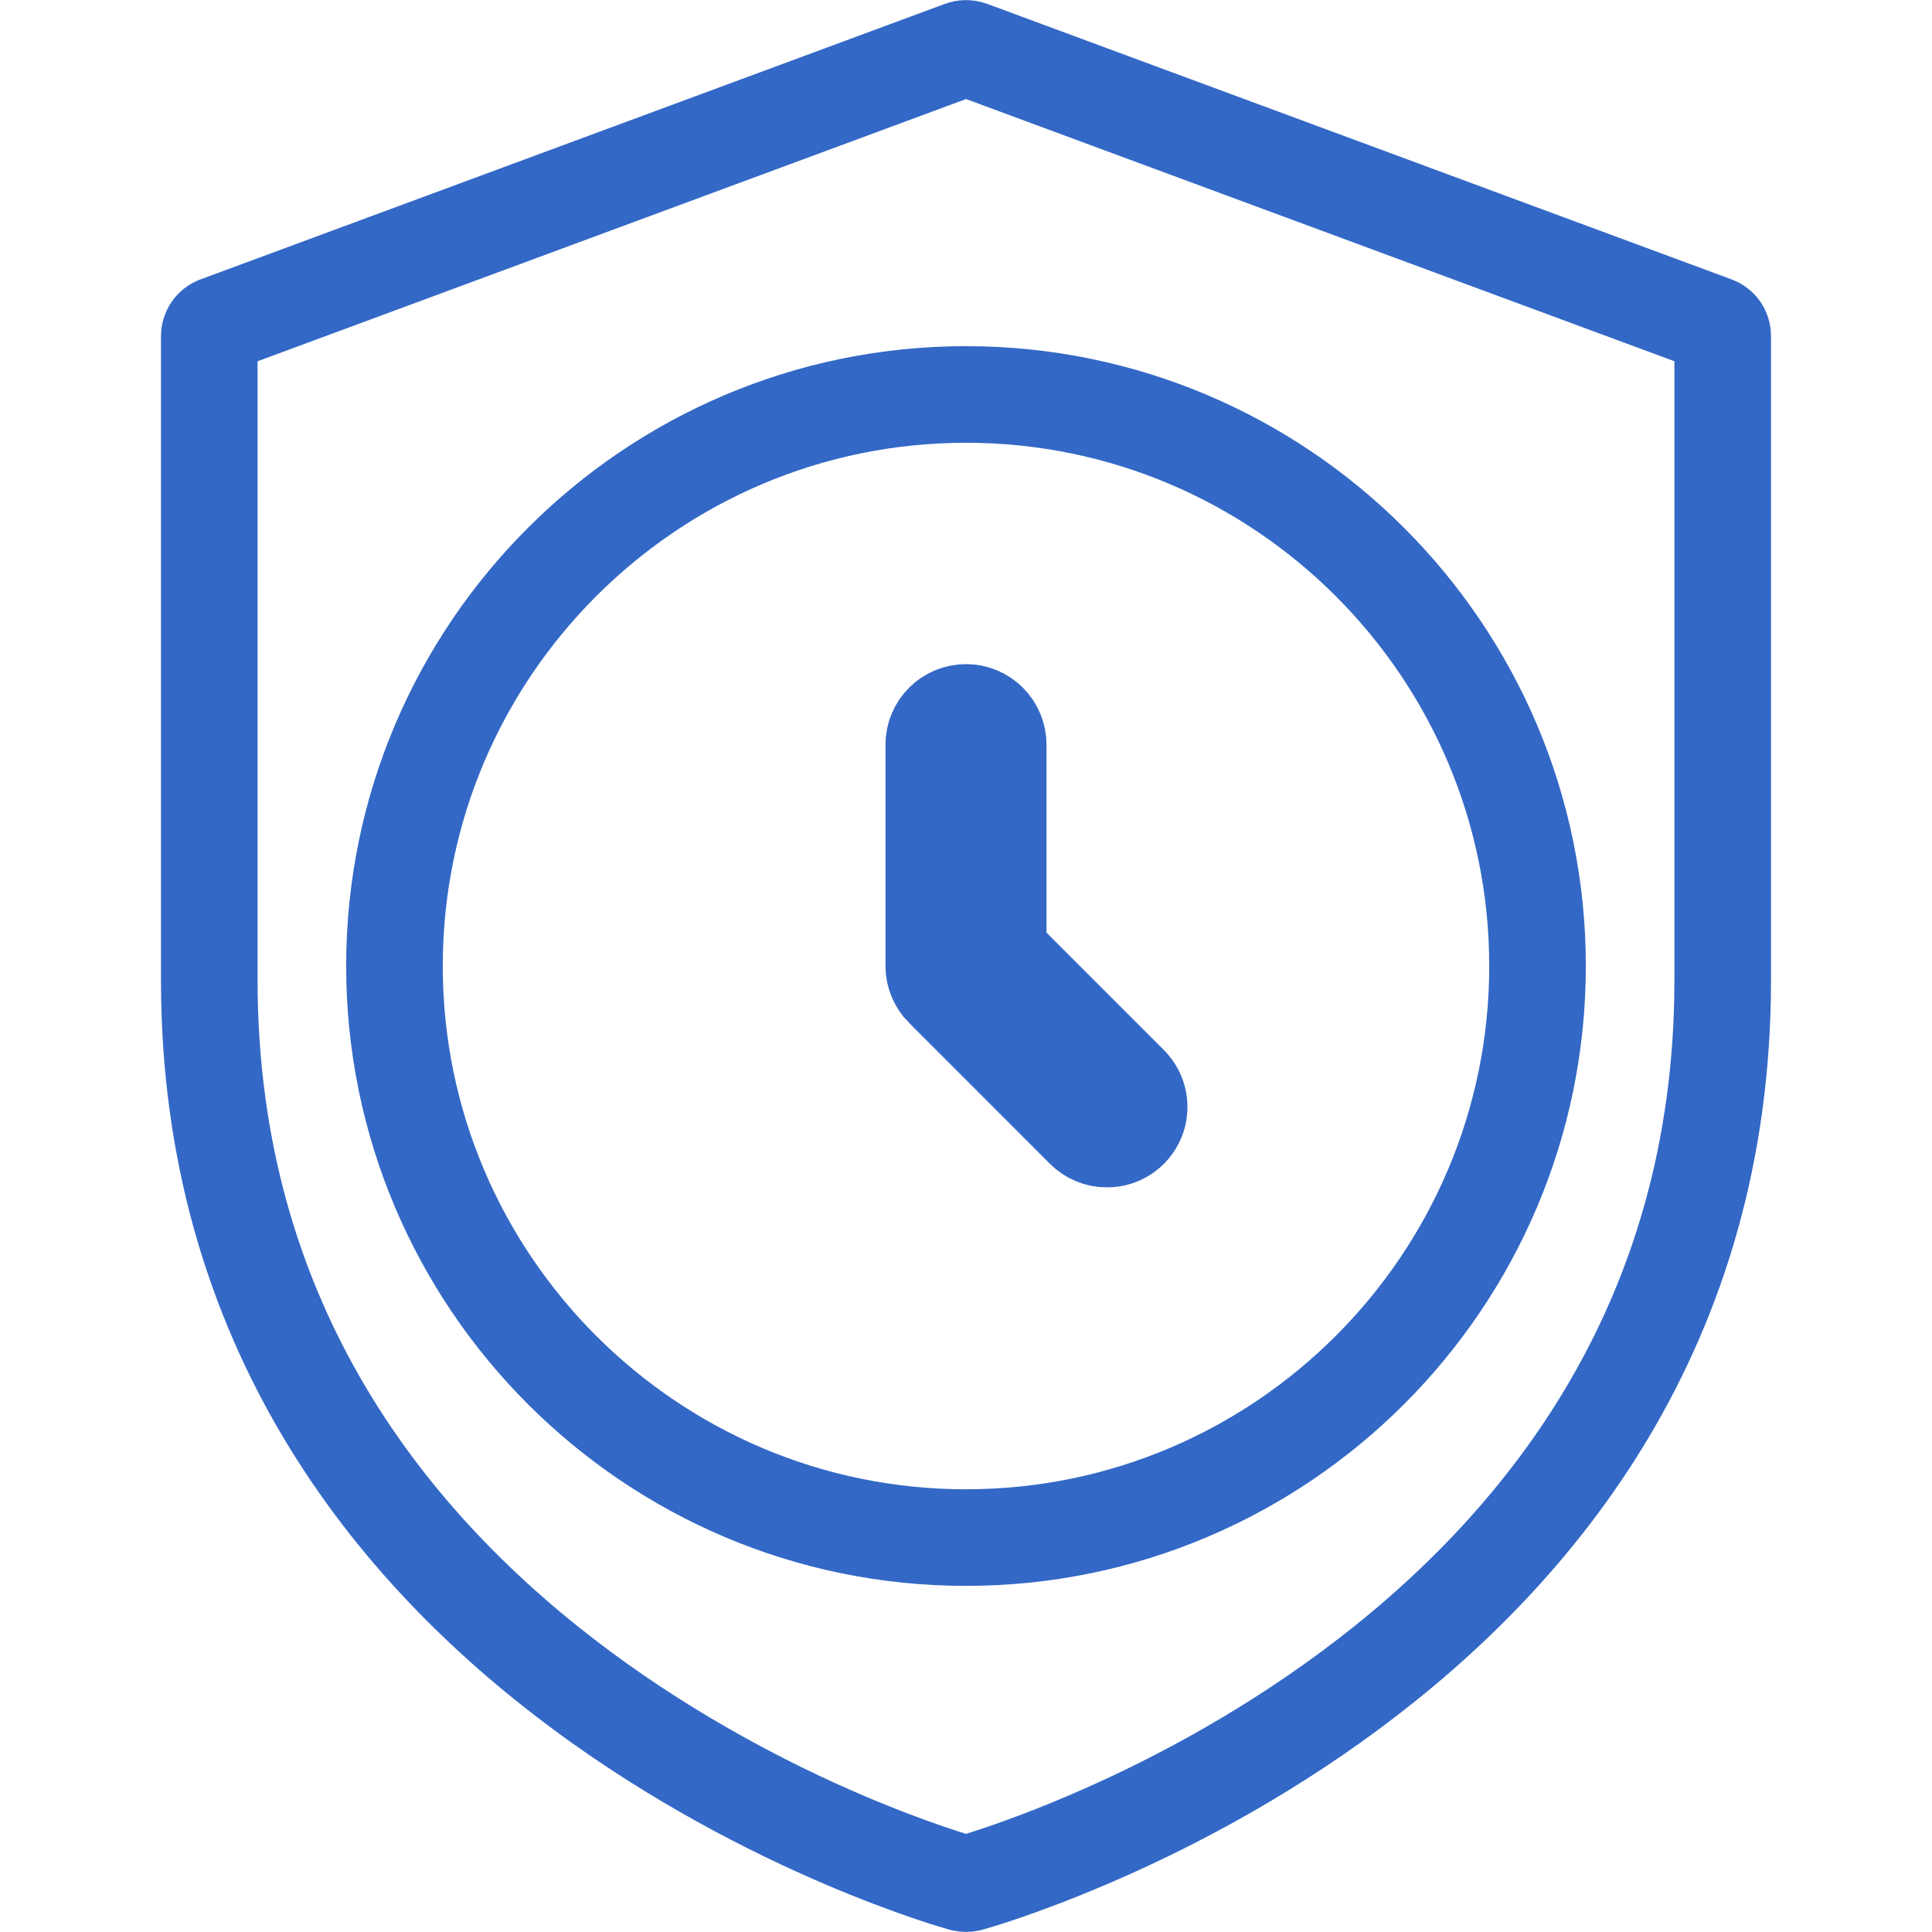 <svg width="40" height="40" viewBox="0 0 40 40" fill="none" xmlns="http://www.w3.org/2000/svg">
<path d="M35.505 6.723L35.505 6.723C35.553 6.741 35.594 6.772 35.623 6.814C35.651 6.855 35.667 6.905 35.667 6.955V6.957V20.292C35.667 27.462 31.862 32.101 27.959 34.994C26.004 36.444 24.038 37.443 22.548 38.081C21.101 38.702 20.121 38.976 20.067 38.991C20.023 39.001 19.977 39.001 19.933 38.991C19.879 38.976 18.899 38.702 17.452 38.082C15.962 37.443 13.996 36.444 12.041 34.995C8.138 32.102 4.333 27.463 4.333 20.292L4.333 6.957L4.333 6.956C4.333 6.905 4.349 6.856 4.378 6.814C4.407 6.773 4.447 6.741 4.495 6.724L4.497 6.723L19.913 1.017C19.913 1.017 19.913 1.017 19.913 1.017C19.97 0.996 20.032 0.996 20.089 1.017C20.089 1.017 20.089 1.017 20.089 1.017L35.505 6.723ZM8.167 20C8.167 26.526 13.474 31.834 20 31.834C26.526 31.834 31.833 26.526 31.833 20C31.833 13.475 26.526 8.167 20 8.167C13.474 8.167 8.167 13.475 8.167 20Z" stroke="#3368C6" stroke-width="2"/>
<path d="M22.919 23.583L22.916 23.583C22.828 23.583 22.742 23.566 22.662 23.533C22.581 23.5 22.508 23.451 22.446 23.389L22.445 23.388L19.529 20.471L19.527 20.47C19.466 20.409 19.417 20.335 19.384 20.255C19.35 20.175 19.333 20.088 19.333 20.002V20V15.417C19.333 15.24 19.404 15.07 19.529 14.945C19.654 14.82 19.823 14.75 20 14.75C20.177 14.75 20.346 14.82 20.471 14.945C20.596 15.07 20.667 15.24 20.667 15.417V19.31V19.724L20.96 20.017L23.388 22.445L23.39 22.447C23.483 22.54 23.547 22.659 23.572 22.788C23.598 22.917 23.585 23.051 23.535 23.173C23.484 23.295 23.399 23.399 23.289 23.472C23.18 23.545 23.051 23.584 22.919 23.583Z" stroke="#3368C6" stroke-width="2"/>
</svg>
